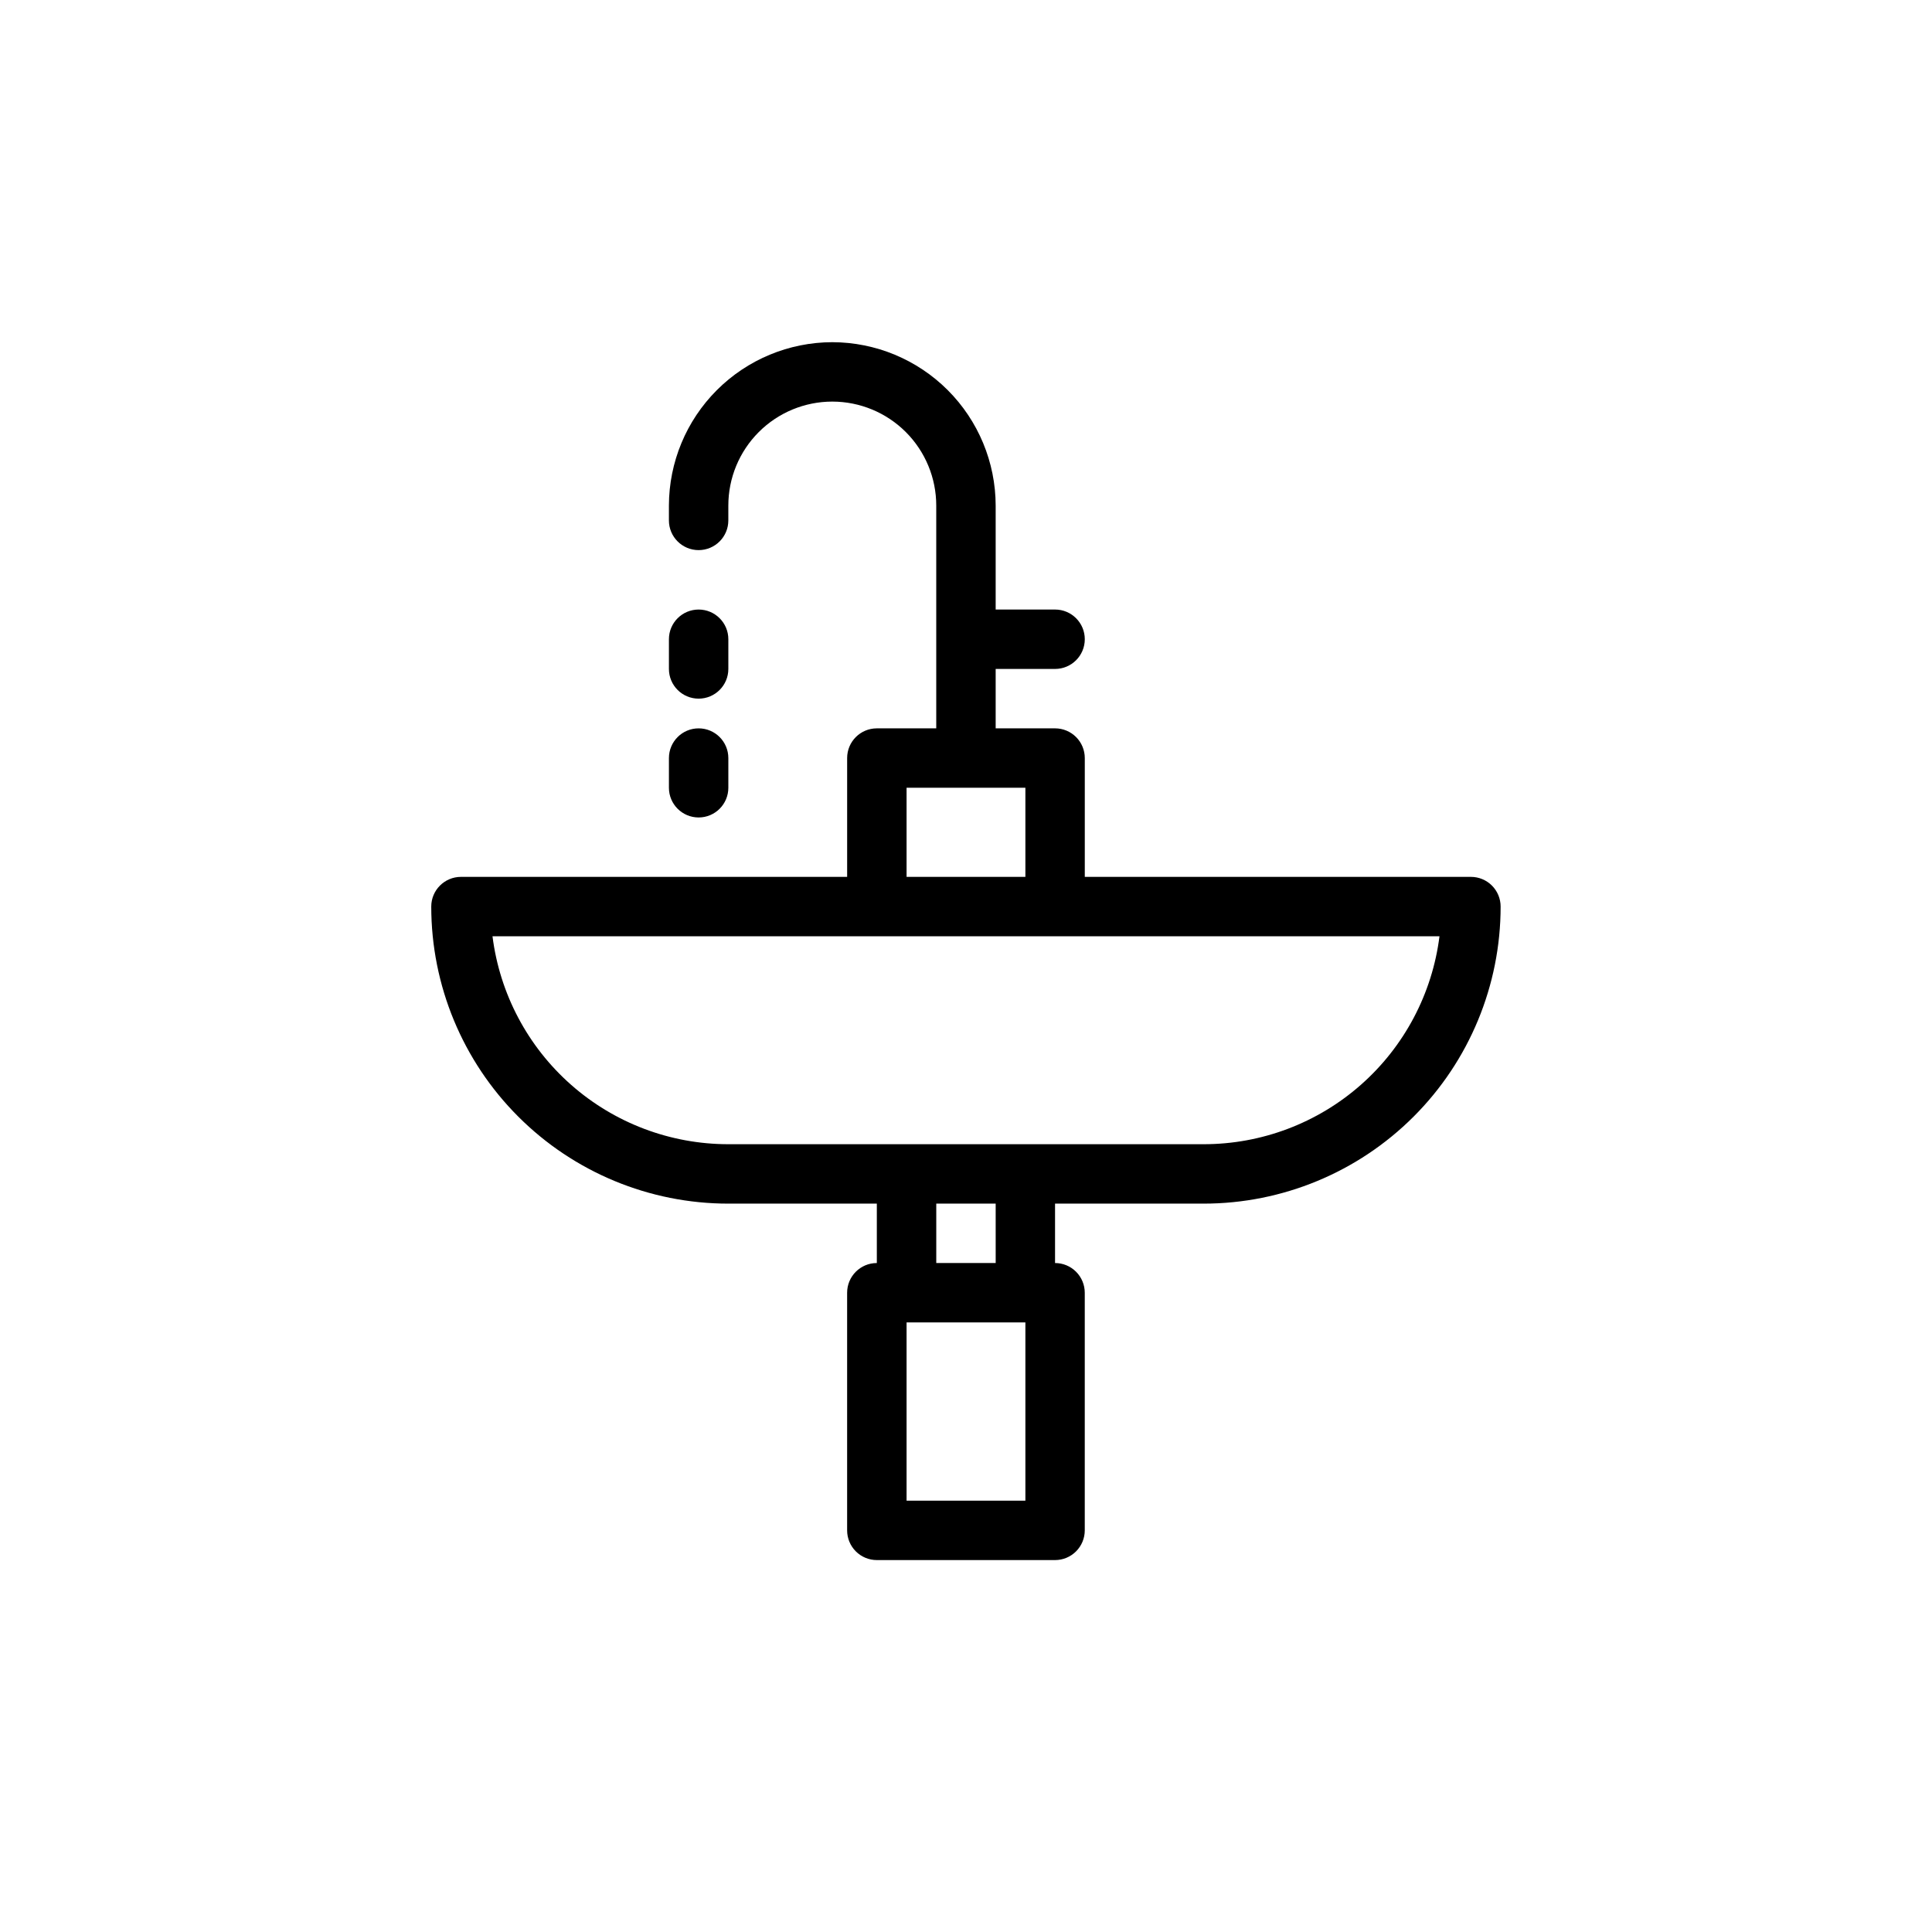 <?xml version="1.0" encoding="UTF-8"?>
<!-- Uploaded to: SVG Repo, www.svgrepo.com, Generator: SVG Repo Mixer Tools -->
<svg fill="#000000" width="800px" height="800px" version="1.1" viewBox="144 144 512 512" xmlns="http://www.w3.org/2000/svg">
 <path d="m533.82 376.38h-102.34v-31.488c0-2.09-0.832-4.09-2.309-5.566-1.477-1.477-3.477-2.305-5.566-2.305h-15.742v-15.746h15.742c4.348 0 7.875-3.523 7.875-7.871s-3.527-7.871-7.875-7.871h-15.742v-27.555c-0.02-11.477-4.59-22.477-12.703-30.59-8.117-8.117-19.117-12.684-30.594-12.703-11.477 0.02-22.477 4.586-30.594 12.703-8.113 8.113-12.68 19.113-12.703 30.59v3.938c0 4.348 3.523 7.871 7.871 7.871 4.348 0 7.875-3.523 7.875-7.871v-3.938c0-7.305 2.902-14.312 8.07-19.48 5.164-5.168 12.172-8.07 19.48-8.07 7.309 0 14.316 2.902 19.484 8.07 5.164 5.168 8.066 12.176 8.066 19.48v59.043h-15.742c-4.348 0-7.871 3.523-7.871 7.871v31.488h-102.34c-4.348 0-7.875 3.523-7.875 7.871 0 20.879 8.297 40.902 23.059 55.664s34.785 23.059 55.664 23.059h39.359v15.742c-4.348 0-7.871 3.523-7.871 7.871v62.977c0 2.09 0.828 4.09 2.305 5.566 1.477 1.477 3.477 2.305 5.566 2.305h47.23c2.09 0 4.09-0.828 5.566-2.305 1.477-1.477 2.309-3.477 2.309-5.566v-62.977c0-2.086-0.832-4.09-2.309-5.566-1.477-1.477-3.477-2.305-5.566-2.305v-15.742h39.363c20.875 0 40.898-8.297 55.66-23.059 14.766-14.762 23.059-34.785 23.059-55.664 0-2.086-0.828-4.09-2.305-5.566s-3.481-2.305-5.566-2.305zm-149.57-23.617h31.488v23.617h-31.488zm31.488 188.93h-31.488v-47.234h31.488zm-7.871-62.977h-15.746v-15.742h15.742zm55.105-31.488h-125.95c-15.344 0.004-30.16-5.59-41.668-15.738-11.512-10.145-18.918-24.145-20.836-39.367h250.96c-1.918 15.223-9.328 29.223-20.836 39.367-11.512 10.148-26.328 15.742-41.668 15.738zm-141.7-125.95v-7.871c0-4.348 3.523-7.871 7.871-7.871 4.348 0 7.875 3.523 7.875 7.871v7.871c0 4.348-3.527 7.871-7.875 7.871-4.348 0-7.871-3.523-7.871-7.871zm0 31.488v-7.871c0-4.348 3.523-7.871 7.871-7.871 4.348 0 7.875 3.523 7.875 7.871v7.871c0 4.348-3.527 7.871-7.875 7.871-4.348 0-7.871-3.523-7.871-7.871z"/>
</svg>